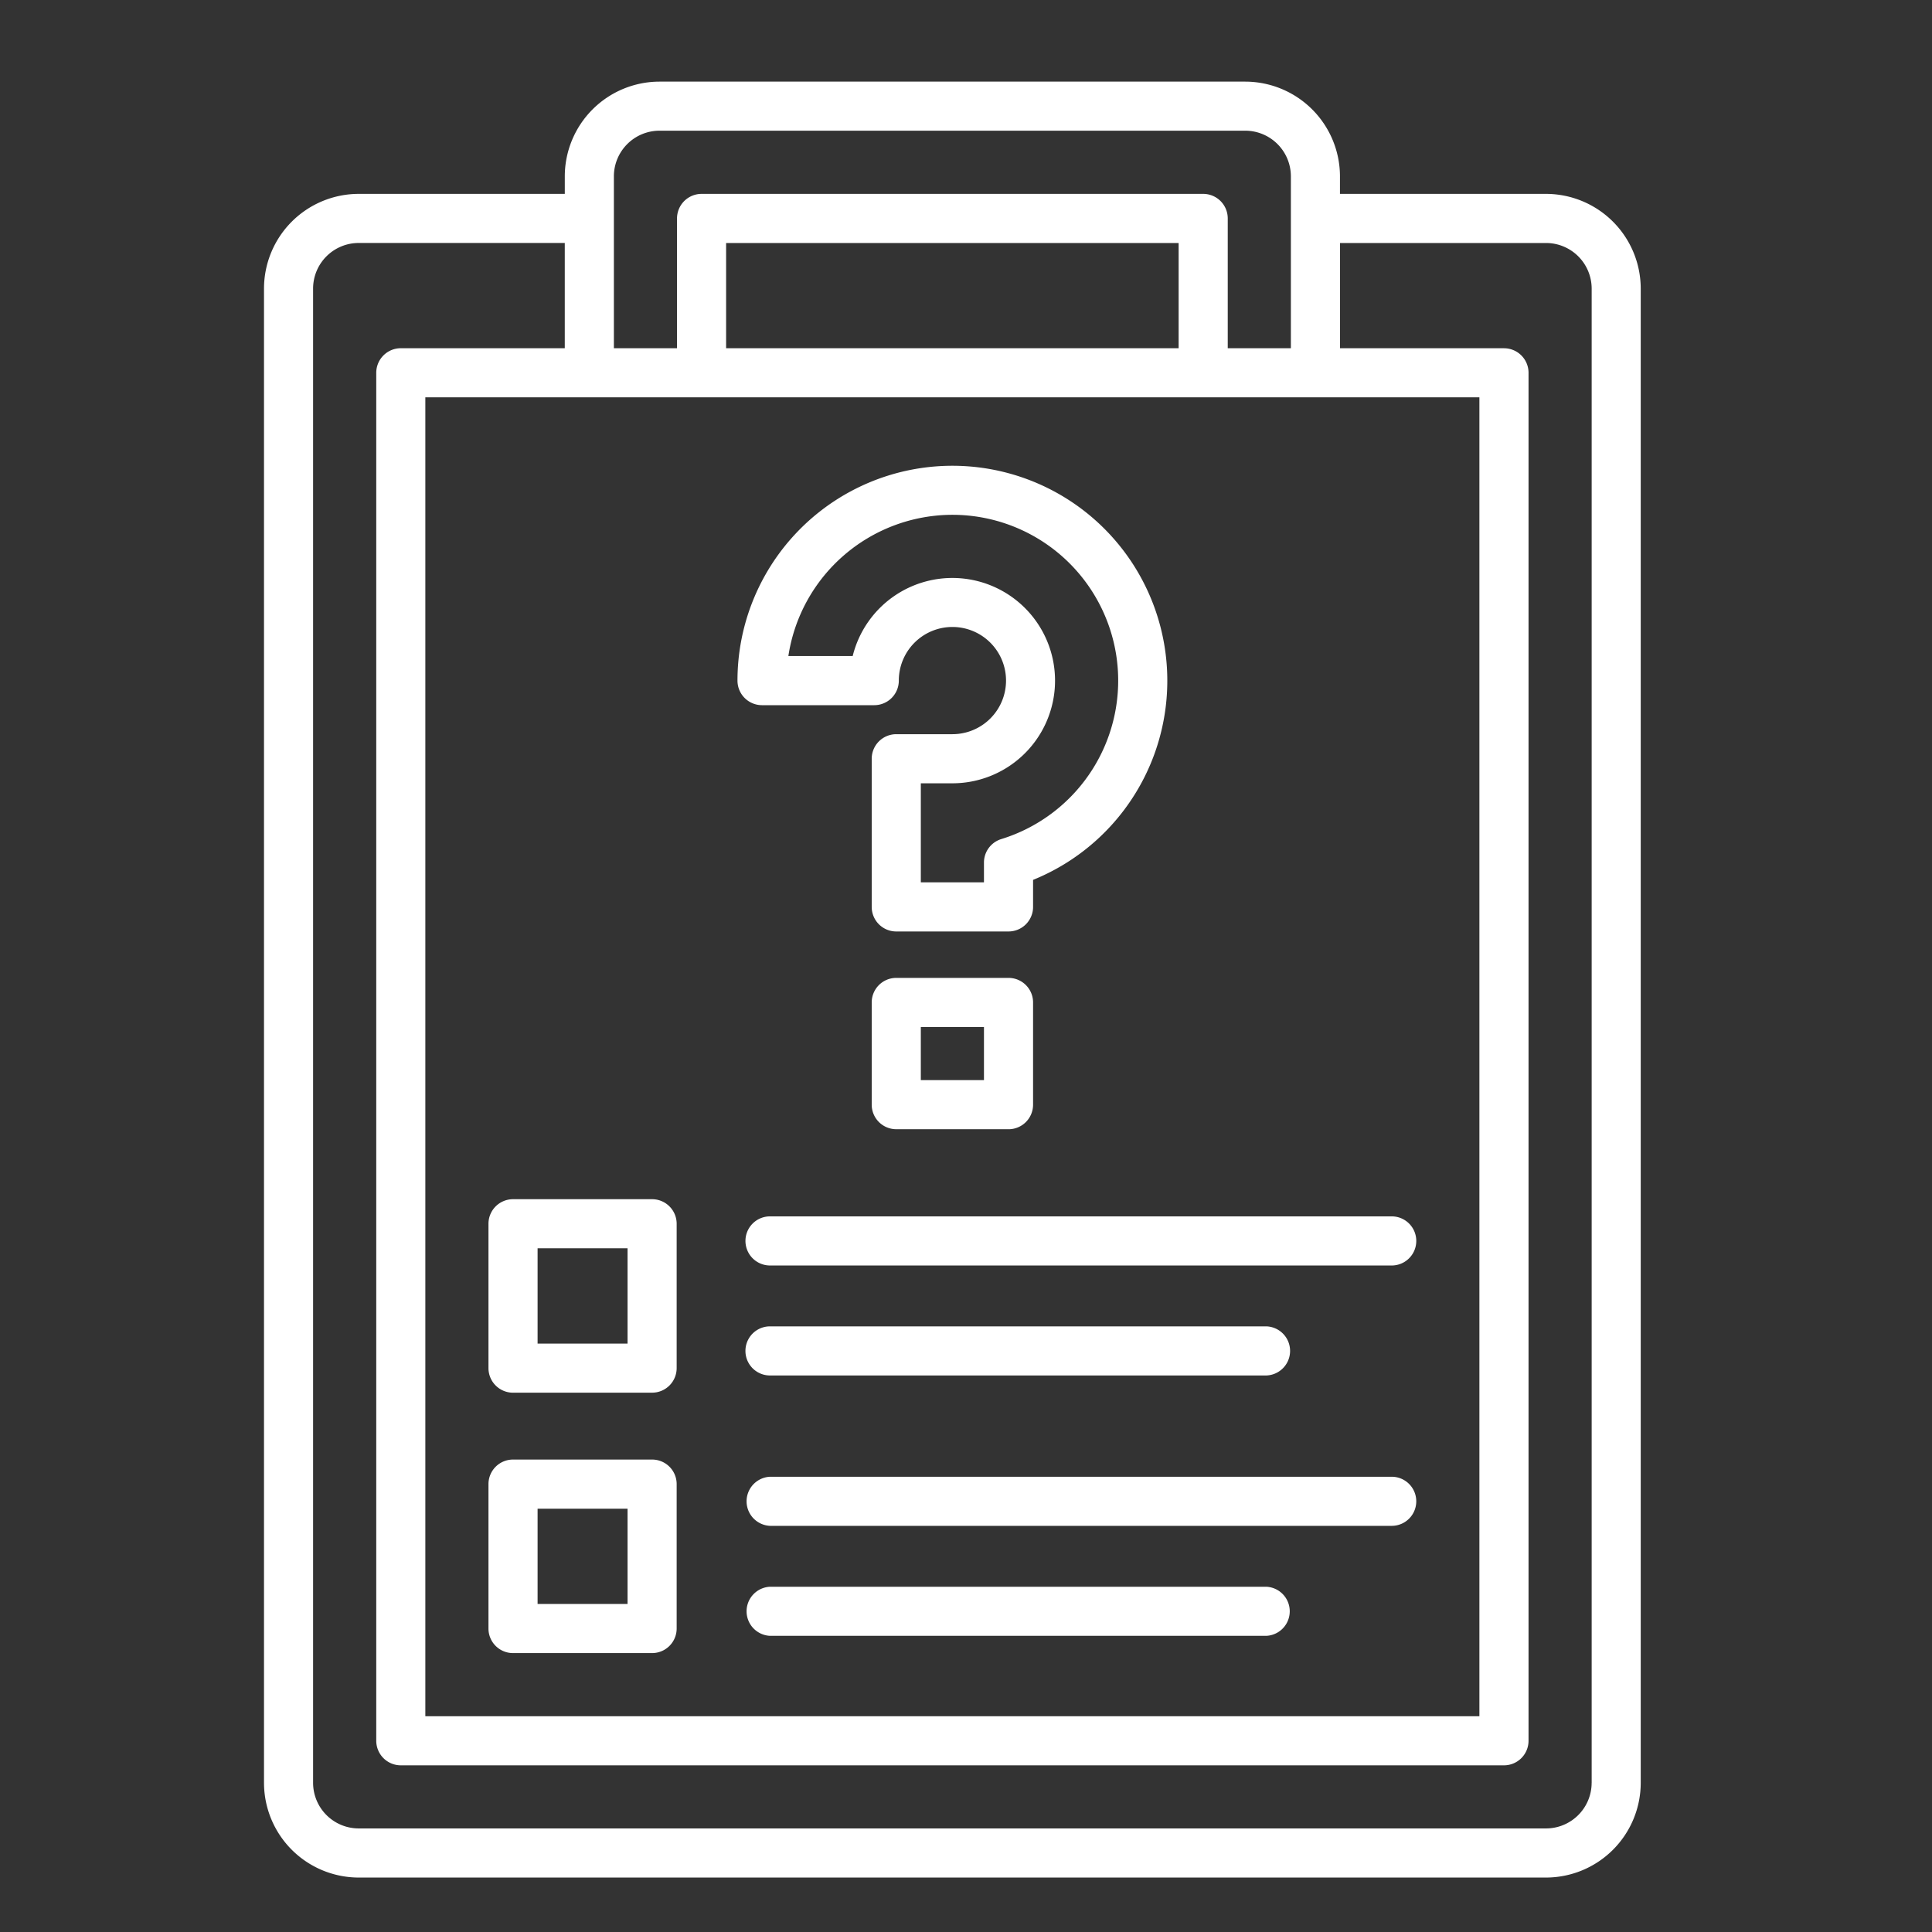 <svg width="71" height="71" fill="none" xmlns="http://www.w3.org/2000/svg"><rect width="100%" height="100%" fill="#333333" stroke="none"/><path d="M56.816 7.125h-7.573v-.646A3.485 3.485 0 0045.763 3H24.236a3.484 3.484 0 00-3.48 3.48v.645h-7.574a3.484 3.484 0 00-3.48 3.48v54.914a3.485 3.485 0 003.48 3.48h43.634a3.485 3.485 0 003.48-3.48V10.604a3.485 3.485 0 00-3.48-3.479zm-2.449 7.477V63.07H15.631V14.602h38.736zm-11.053-1.805h-16.63V8.93h16.63v3.867zM22.56 6.479a1.678 1.678 0 011.676-1.676h21.527a1.678 1.678 0 011.676 1.676v6.318h-2.32V8.026a.902.902 0 00-.903-.901H25.782a.903.903 0 00-.902.902v4.77h-2.32V6.479zm35.932 59.039a1.678 1.678 0 01-1.676 1.676H13.182a1.678 1.678 0 01-1.676-1.676V10.604a1.677 1.677 0 011.676-1.675h7.573v3.868H14.73a.903.903 0 00-.903.902v50.274a.903.903 0 00.902.902H55.27a.903.903 0 00.903-.902V13.7a.902.902 0 00-.902-.902h-6.027V8.93h7.573a1.678 1.678 0 011.676 1.675v54.913z" fill="#fff"/><path d="M18.854 51.18h5.11a.903.903 0 00.903-.902v-5.305a.903.903 0 00-.902-.903h-5.111a.903.903 0 00-.903.903v5.305a.903.903 0 00.902.903zm.902-5.306h3.306v3.502h-3.306v-3.502zm-.902 14.876h5.11a.903.903 0 00.903-.903V54.54a.902.902 0 00-.902-.902h-5.111a.902.902 0 00-.903.902v5.306a.901.901 0 00.902.904zm.902-5.306h3.306v3.501h-3.306v-3.501zm8.248-29.529h4.125a.903.903 0 00.902-.903A1.97 1.97 0 1135 26.981h-2.063a.903.903 0 00-.902.902v5.446a.902.902 0 00.902.902h4.125a.902.902 0 00.903-.902v-.994a7.898 7.898 0 10-10.863-7.322.902.902 0 00.902.902zM35 18.919a6.094 6.094 0 011.796 11.917.902.902 0 00-.636.862v.728h-2.32v-3.64H35a3.773 3.773 0 10-3.664-4.676h-2.364A6.105 6.105 0 0135 18.919zm2.063 22.58a.903.903 0 00.902-.902V36.84a.902.902 0 00-.903-.903h-4.124a.902.902 0 00-.903.903v3.756a.902.902 0 00.903.902h4.124zm-3.223-3.756h2.32v1.951h-2.32v-1.95zm-6.445 7.86a.903.903 0 00.902.903h22.848a.902.902 0 100-1.805H28.297a.902.902 0 00-.902.902zm.902 4.945h18.24a.903.903 0 000-1.805h-18.24a.902.902 0 100 1.805zm22.848 3.722H28.297a.903.903 0 000 1.804h22.848a.902.902 0 100-1.804zm-4.608 4.042h-18.24a.903.903 0 000 1.804h18.24a.903.903 0 000-1.804z" fill="#fff"/></svg>